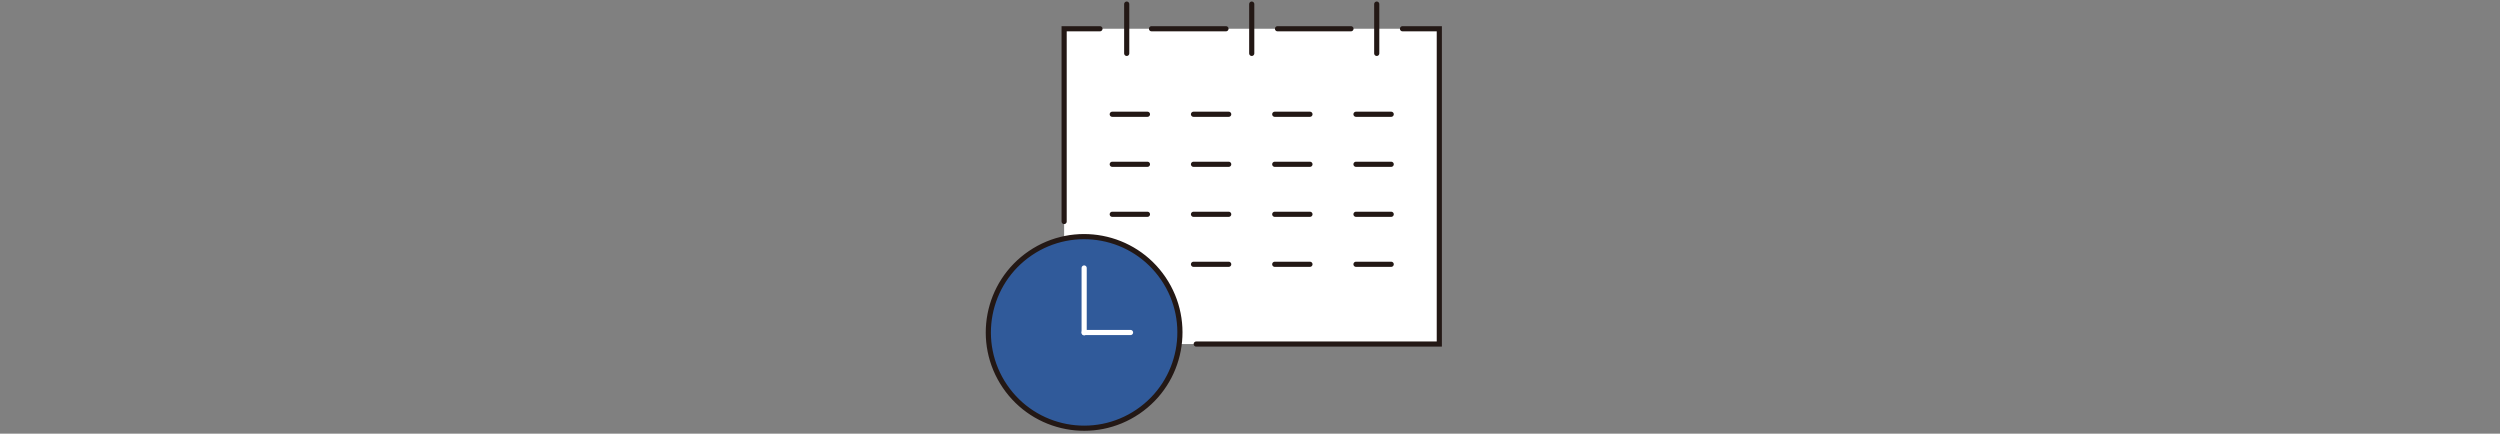 <?xml version="1.0" encoding="UTF-8"?><svg id="_レイヤー_2" xmlns="http://www.w3.org/2000/svg" viewBox="0 0 980 170"><rect x="0" y="0" width="980" height="170" fill="#808080" stroke="none"/><defs><style>.cls-1{fill:#fff;}.cls-2{fill:#305a9a;}.cls-2,.cls-3{stroke:#231815;}.cls-2,.cls-3,.cls-4{stroke-linecap:round;stroke-miterlimit:10;stroke-width:2.02px;}.cls-5,.cls-3,.cls-4{fill:none;}.cls-4{stroke:#fff;}</style></defs><g id="_レイヤー_1-2"><g><rect class="cls-1" x="417.14" y="11.27" width="147.07" height="123.6"/><circle class="cls-2" cx="424.99" cy="130.34" r="37.55" transform="translate(.17 261.24) rotate(-34.18)"/><line class="cls-4" x1="424.99" y1="105.05" x2="424.99" y2="130.46"/><line class="cls-4" x1="424.99" y1="130.34" x2="443.17" y2="130.34"/><path class="cls-3" d="M417.14,86.83V11.27h14.04m118.6,0h14.43v123.6h-95.29m31.86-123.6h28.8m-78.19,0h29.19"/><line class="cls-3" x1="441.67" y1="1.61" x2="441.67" y2="20.93"/><line class="cls-3" x1="449.8" y1="44.79" x2="436" y2="44.79"/><line class="cls-3" x1="481.65" y1="44.79" x2="467.85" y2="44.79"/><line class="cls-3" x1="513.5" y1="44.79" x2="499.7" y2="44.79"/><line class="cls-3" x1="545.35" y1="44.79" x2="531.55" y2="44.79"/><line class="cls-3" x1="449.8" y1="64.4" x2="436" y2="64.4"/><line class="cls-3" x1="481.65" y1="64.4" x2="467.85" y2="64.4"/><line class="cls-3" x1="513.5" y1="64.4" x2="499.7" y2="64.4"/><line class="cls-3" x1="545.35" y1="64.4" x2="531.55" y2="64.4"/><line class="cls-3" x1="449.8" y1="84" x2="436" y2="84"/><line class="cls-3" x1="481.65" y1="84" x2="467.85" y2="84"/><line class="cls-3" x1="513.5" y1="84" x2="499.7" y2="84"/><line class="cls-3" x1="545.35" y1="84" x2="531.55" y2="84"/><line class="cls-3" x1="545.35" y1="103.6" x2="531.55" y2="103.6"/><line class="cls-3" x1="481.65" y1="103.6" x2="467.85" y2="103.6"/><line class="cls-3" x1="513.5" y1="103.6" x2="499.7" y2="103.6"/><line class="cls-3" x1="490.68" y1="1.61" x2="490.68" y2="20.93"/><line class="cls-3" x1="539.68" y1="1.61" x2="539.68" y2="20.93"/></g><rect class="cls-5" width="980" height="170"/></g></svg>